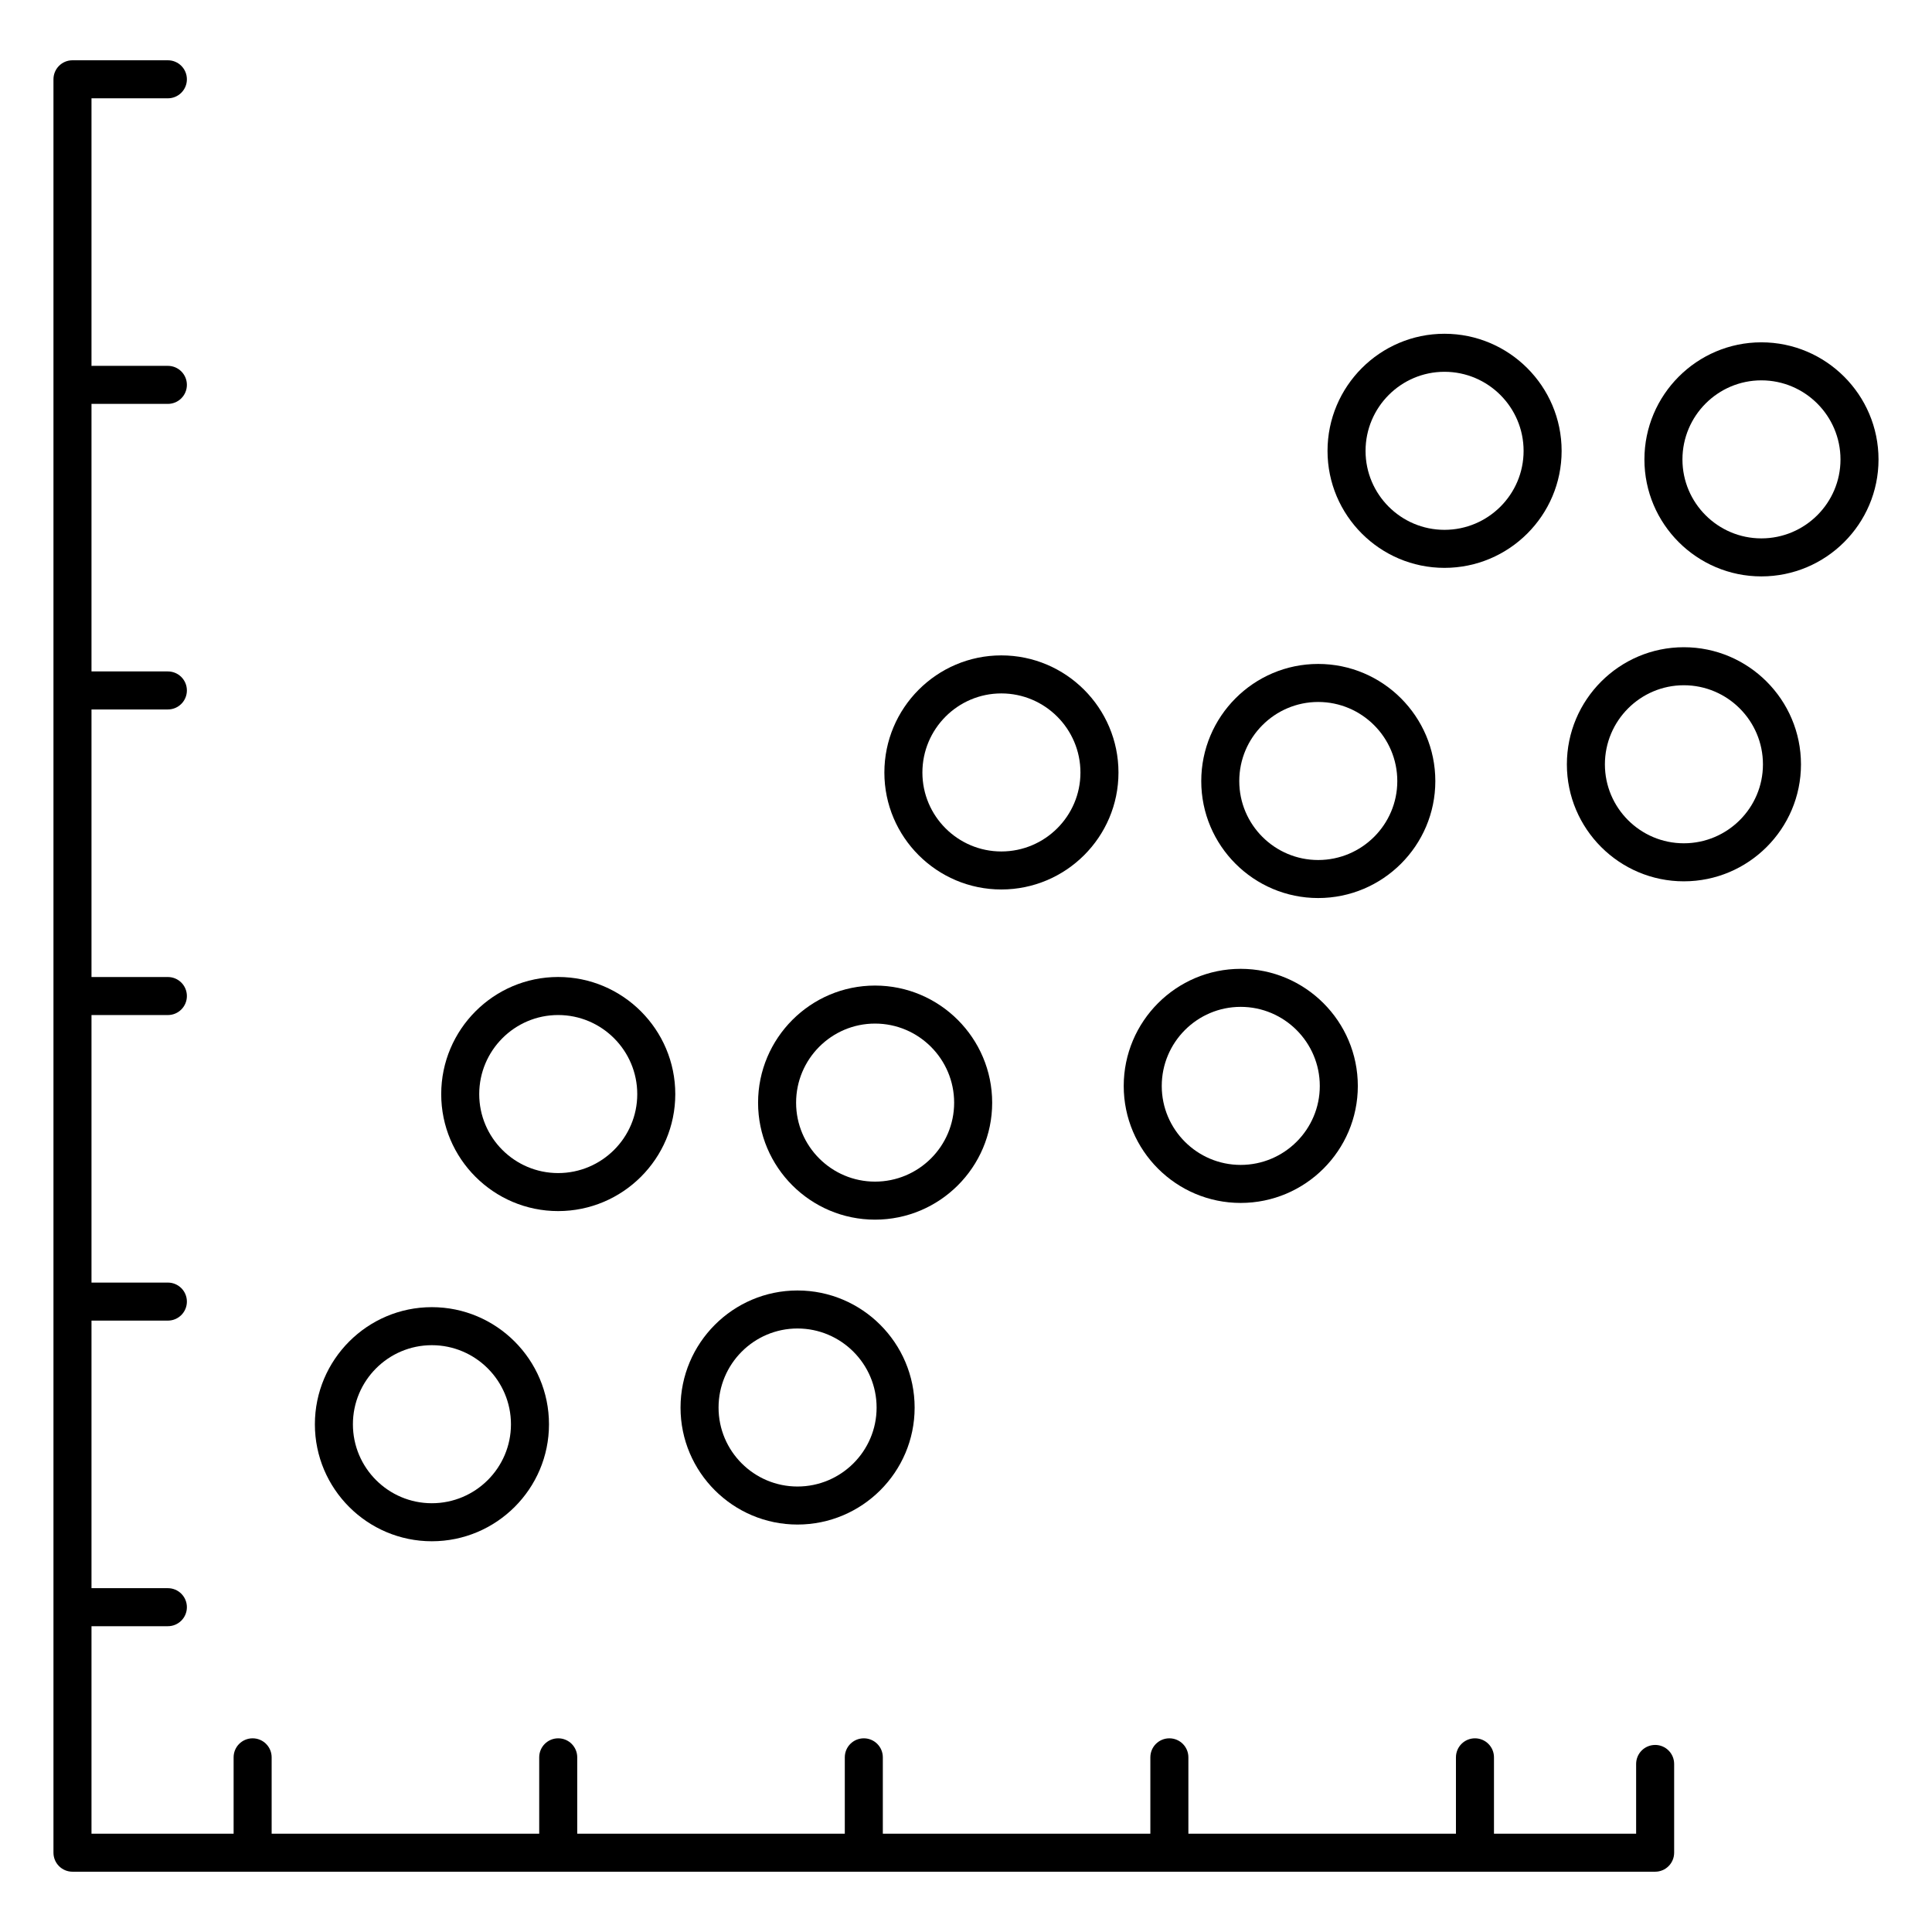 <?xml version="1.0" encoding="UTF-8"?>
<!-- Uploaded to: SVG Repo, www.svgrepo.com, Generator: SVG Repo Mixer Tools -->
<svg fill="#000000" width="800px" height="800px" version="1.1" viewBox="144 144 512 512" xmlns="http://www.w3.org/2000/svg">
 <g>
  <path d="m582.63 606.43c-2.785 0-5.039 2.254-5.039 5.039v18.484h-37.672v-20.242c0-2.785-2.254-5.039-5.039-5.039s-5.039 2.254-5.039 5.039v20.242h-70.906v-20.242c0-2.785-2.254-5.039-5.039-5.039-2.785 0-5.039 2.254-5.039 5.039v20.242h-70.898v-20.242c0-2.785-2.254-5.039-5.039-5.039-2.785 0-5.039 2.254-5.039 5.039v20.242h-70.906v-20.242c0-2.785-2.254-5.039-5.039-5.039s-5.039 2.254-5.039 5.039v20.242h-70.906v-20.242c0-2.785-2.254-5.039-5.039-5.039-2.785 0-5.039 2.254-5.039 5.039v20.242h-37.664v-54.992h20.242c2.785 0 5.039-2.254 5.039-5.039 0-2.785-2.254-5.039-5.039-5.039h-20.242v-70.906h20.242c2.785 0 5.039-2.254 5.039-5.039s-2.254-5.039-5.039-5.039l-20.242 0.004v-70.902h20.242c2.785 0 5.039-2.254 5.039-5.039 0-2.785-2.254-5.039-5.039-5.039h-20.242v-70.906h20.242c2.785 0 5.039-2.254 5.039-5.039s-2.254-5.039-5.039-5.039h-20.242v-70.902h20.242c2.785 0 5.039-2.254 5.039-5.039 0-2.785-2.254-5.039-5.039-5.039l-20.242 0.004v-70.906h20.242c2.785 0 5.039-2.254 5.039-5.039 0-2.785-2.254-5.039-5.039-5.039h-25.281c-2.785 0-5.039 2.254-5.039 5.039v469.97c0 2.785 2.254 5.039 5.039 5.039h419.42c2.785 0 5.039-2.254 5.039-5.039v-23.523c0-2.781-2.254-5.035-5.039-5.035z"/>
  <path d="m258.44 552.45c17.117 0 31.047-13.902 31.047-30.992 0-17.117-13.93-31.047-31.047-31.047-17.086 0-30.992 13.93-30.992 31.047 0 17.086 13.902 30.992 30.992 30.992zm0-51.961c11.562 0 20.969 9.406 20.969 20.969 0 11.531-9.406 20.914-20.969 20.914-11.531 0-20.914-9.383-20.914-20.914-0.004-11.562 9.379-20.969 20.914-20.969z"/>
  <path d="m291.91 464.95c17.117 0 31.047-13.902 31.047-30.992 0-17.117-13.93-31.047-31.047-31.047-17.086 0-30.984 13.93-30.984 31.047-0.004 17.09 13.898 30.992 30.984 30.992zm0-51.957c11.562 0 20.969 9.406 20.969 20.969 0 11.531-9.406 20.914-20.969 20.914-11.527 0-20.91-9.383-20.91-20.914 0-11.562 9.383-20.969 20.91-20.969z"/>
  <path d="m355.34 548.02c17.117 0 31.047-13.898 31.047-30.984 0-17.117-13.93-31.047-31.047-31.047-17.086 0-30.992 13.93-30.992 31.047 0 17.086 13.902 30.984 30.992 30.984zm0-51.957c11.562 0 20.969 9.406 20.969 20.969 0 11.527-9.406 20.91-20.969 20.91-11.531 0-20.914-9.383-20.914-20.91-0.004-11.562 9.379-20.969 20.914-20.969z"/>
  <path d="m375.89 467.22c17.117 0 31.047-13.898 31.047-30.984 0-17.121-13.93-31.051-31.047-31.051-17.086 0-30.992 13.93-30.992 31.051 0 17.086 13.902 30.984 30.992 30.984zm0-51.961c11.562 0 20.969 9.406 20.969 20.973 0 11.527-9.406 20.91-20.969 20.91-11.531 0-20.914-9.383-20.914-20.91-0.004-11.566 9.379-20.973 20.914-20.973z"/>
  <path d="m409.36 379.72c17.117 0 31.047-13.898 31.047-30.984 0-17.121-13.93-31.051-31.047-31.051-17.086 0-30.992 13.93-30.992 31.051 0 17.086 13.906 30.984 30.992 30.984zm0-51.957c11.562 0 20.969 9.406 20.969 20.973 0 11.527-9.406 20.91-20.969 20.91-11.531 0-20.914-9.383-20.914-20.91 0-11.566 9.383-20.973 20.914-20.973z"/>
  <path d="m472.79 462.79c17.117 0 31.047-13.902 31.047-30.992 0-17.117-13.93-31.047-31.047-31.047-17.086 0-30.992 13.93-30.992 31.047 0 17.09 13.906 30.992 30.992 30.992zm0-51.961c11.562 0 20.969 9.406 20.969 20.969 0 11.531-9.406 20.914-20.969 20.914-11.531 0-20.914-9.383-20.914-20.914 0-11.562 9.383-20.969 20.914-20.969z"/>
  <path d="m493.33 381.99c17.117 0 31.047-13.902 31.047-30.992 0-17.117-13.93-31.047-31.047-31.047-17.086 0-30.984 13.93-30.984 31.047-0.004 17.09 13.895 30.992 30.984 30.992zm0-51.961c11.562 0 20.969 9.406 20.969 20.969 0 11.531-9.406 20.914-20.969 20.914-11.527 0-20.91-9.383-20.91-20.914 0-11.559 9.383-20.969 20.91-20.969z"/>
  <path d="m526.8 294.49c17.117 0 31.047-13.902 31.047-30.992 0-17.117-13.93-31.047-31.047-31.047-17.086 0-30.992 13.93-30.992 31.047 0.004 17.086 13.906 30.992 30.992 30.992zm0-51.961c11.562 0 20.969 9.406 20.969 20.969 0 11.531-9.406 20.914-20.969 20.914-11.531 0-20.914-9.383-20.914-20.914 0-11.562 9.383-20.969 20.914-20.969z"/>
  <path d="m590.23 315.52c-17.086 0-30.992 13.93-30.992 31.047 0 17.086 13.902 30.992 30.992 30.992 17.117 0 31.047-13.902 31.047-30.992 0-17.117-13.93-31.047-31.047-31.047zm0 51.961c-11.531 0-20.914-9.383-20.914-20.914 0-11.562 9.383-20.969 20.914-20.969 11.562 0 20.969 9.406 20.969 20.969 0 11.531-9.406 20.914-20.969 20.914z"/>
  <path d="m610.78 234.72c-17.086 0-30.992 13.93-30.992 31.047 0 17.086 13.902 30.984 30.992 30.984 17.117 0 31.047-13.898 31.047-30.984 0-17.117-13.93-31.047-31.047-31.047zm0 51.957c-11.531 0-20.914-9.383-20.914-20.91 0-11.562 9.383-20.969 20.914-20.969 11.562 0 20.969 9.406 20.969 20.969 0 11.527-9.406 20.91-20.969 20.91z"/>
 </g>
</svg>